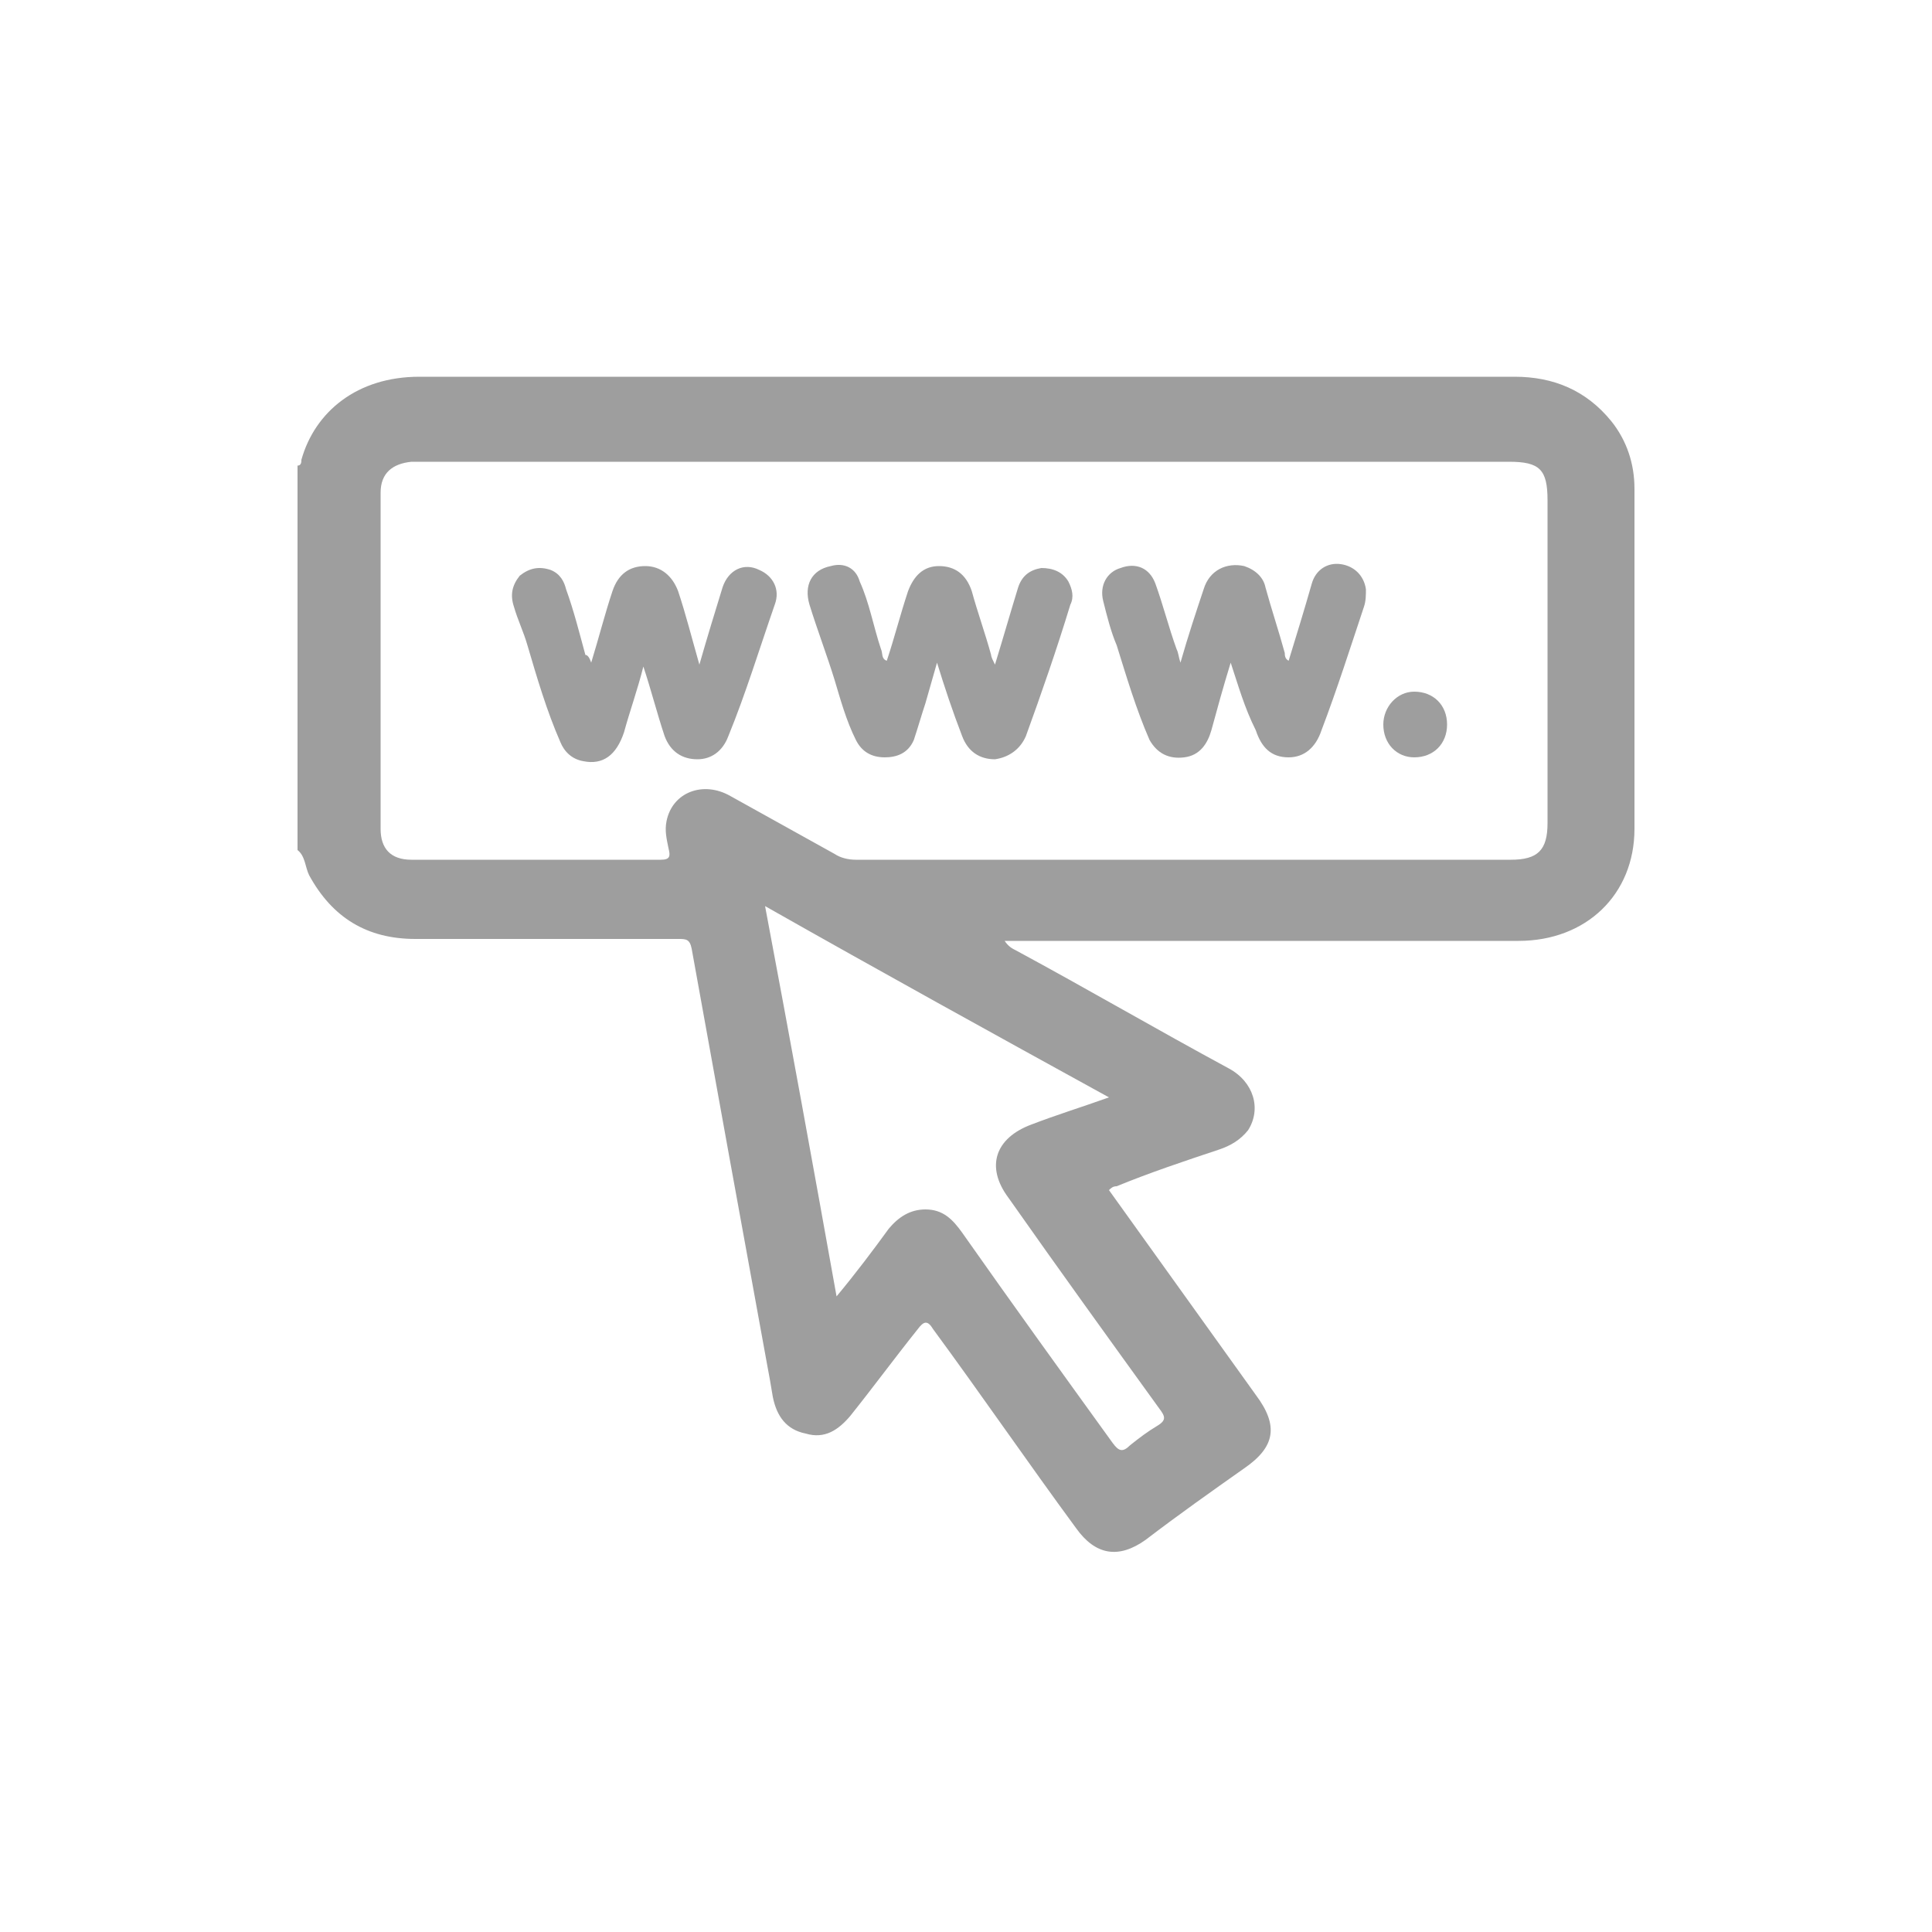 <?xml version="1.0" encoding="utf-8"?>
<!-- Generator: Adobe Illustrator 23.0.1, SVG Export Plug-In . SVG Version: 6.00 Build 0)  -->
<svg version="1.1" id="Capa_1" xmlns="http://www.w3.org/2000/svg" xmlns:xlink="http://www.w3.org/1999/xlink" x="0px" y="0px"
	 viewBox="0 0 100 100" style="enable-background:new 0 0 100 100;" xml:space="preserve">
<style type="text/css">
	.st0{fill:#9E9E9E;}
</style>
<g>
	<path class="st0" d="M15.4,24.1c0.2,0,0.2-0.2,0.2-0.3c0.7-2.5,2.9-4.3,6.1-4.3c14.6,0,29.3,0,43.9,0c4.3,0,8.5,0,12.8,0
		c2,0,3.7,0.7,5,2.3c0.8,1,1.2,2.2,1.2,3.5c0,5.9,0,11.7,0,17.6c0,3.4-2.5,5.8-6,5.8c-8.6,0-17.3,0-25.9,0c-0.2,0-0.4,0-0.7,0
		c0.2,0.3,0.4,0.4,0.6,0.5c3.7,2,7.3,4.1,11,6.1c1.3,0.7,1.7,2.1,1,3.2c-0.4,0.5-0.9,0.8-1.5,1c-1.8,0.6-3.6,1.2-5.3,1.9
		c-0.2,0-0.3,0.1-0.4,0.2c2.5,3.5,5.1,7.1,7.6,10.6c1.2,1.6,1,2.7-0.6,3.8c-1.7,1.2-3.4,2.4-5.1,3.7c-1.4,1-2.6,0.8-3.6-0.6
		c-2.5-3.4-4.9-6.9-7.4-10.3c-0.3-0.5-0.5-0.4-0.8,0c-1.2,1.5-2.3,3-3.5,4.5c-0.6,0.7-1.3,1.2-2.3,0.9c-1-0.2-1.5-0.9-1.7-1.9
		c-0.1-0.6-0.2-1.2-0.3-1.7c-1.3-7.1-2.6-14.3-3.9-21.5c-0.1-0.5-0.3-0.5-0.7-0.5c-4.5,0-9,0-13.6,0c-2.5,0-4.3-1.1-5.5-3.3
		c-0.2-0.4-0.2-1-0.6-1.3C15.4,37.5,15.4,30.8,15.4,24.1z M50,23.9L50,23.9c-9.4,0-18.7,0-28.1,0c-0.2,0-0.4,0-0.6,0
		c-1,0.1-1.6,0.6-1.6,1.6c0,5.8,0,11.6,0,17.4c0,1,0.5,1.6,1.6,1.6c4.3,0,8.6,0,12.9,0c0.5,0,0.5-0.2,0.4-0.6
		c-0.1-0.5-0.2-0.9-0.1-1.4c0.3-1.5,1.9-2.1,3.3-1.3c1.8,1,3.6,2,5.4,3c0.3,0.2,0.7,0.3,1.1,0.3c11.3,0,22.6,0,33.9,0
		c1.4,0,1.9-0.5,1.9-1.9c0-5.6,0-11.1,0-16.7c0-1.6-0.4-2-2-2C68.8,23.9,59.4,23.9,50,23.9z M43.3,67.1c1-1.2,1.9-2.4,2.7-3.5
		c0.5-0.6,1.1-1,1.9-1c0.9,0,1.4,0.5,1.9,1.2c2.6,3.7,5.2,7.3,7.8,10.9c0.3,0.4,0.5,0.5,0.9,0.1c0.5-0.4,0.9-0.7,1.4-1
		s0.4-0.5,0.1-0.9c-2.6-3.6-5.2-7.2-7.8-10.9c-1.2-1.6-0.7-3.1,1.2-3.8c1.3-0.5,2.6-0.9,4-1.4c-6-3.3-11.8-6.5-17.8-9.9
		C40.9,53.8,42.1,60.4,43.3,67.1z"/>
	<path class="st0" d="M48.5,34.3c-0.2,0.7-0.4,1.4-0.6,2.1c-0.2,0.6-0.4,1.3-0.6,1.9c-0.3,0.7-0.9,0.9-1.5,0.9
		c-0.7,0-1.2-0.3-1.5-0.9c-0.5-1-0.8-2.1-1.1-3.1c-0.4-1.3-0.9-2.6-1.3-3.9c-0.3-1,0.1-1.8,1.1-2c0.7-0.2,1.3,0.1,1.5,0.8
		c0.5,1.1,0.7,2.3,1.1,3.5c0.1,0.2,0,0.5,0.3,0.6c0.4-1.2,0.7-2.4,1.1-3.6c0.3-0.8,0.8-1.3,1.6-1.3s1.4,0.4,1.7,1.3
		c0.3,1.1,0.7,2.2,1,3.3c0,0.1,0.1,0.3,0.2,0.5c0.4-1.3,0.8-2.7,1.2-4c0.2-0.6,0.6-0.9,1.2-1c0.6,0,1.1,0.2,1.4,0.7
		c0.2,0.4,0.3,0.8,0.1,1.2c-0.7,2.3-1.5,4.6-2.3,6.8c-0.3,0.7-0.9,1.1-1.6,1.2c-0.8,0-1.4-0.4-1.7-1.2
		C49.3,36.8,48.9,35.6,48.5,34.3z"/>
	<path class="st0" d="M63.7,34.3c-0.4,1.3-0.7,2.4-1,3.5c-0.2,0.7-0.6,1.3-1.4,1.4c-0.8,0.1-1.4-0.2-1.8-0.9
		c-0.7-1.6-1.2-3.3-1.7-4.9c-0.3-0.7-0.5-1.5-0.7-2.3s0.2-1.5,0.9-1.7c0.8-0.3,1.5,0,1.8,0.8c0.4,1.1,0.7,2.3,1.1,3.4
		c0.1,0.2,0.1,0.4,0.2,0.7c0.4-1.4,0.8-2.6,1.2-3.8c0.3-1,1.2-1.4,2.1-1.2c0.6,0.2,1,0.6,1.1,1.1c0.3,1.1,0.7,2.3,1,3.4
		c0,0.1,0,0.3,0.2,0.4c0.4-1.3,0.8-2.6,1.2-4c0.2-0.7,0.8-1.1,1.5-1s1.2,0.6,1.3,1.3c0,0.3,0,0.6-0.1,0.9c-0.7,2.1-1.4,4.3-2.2,6.4
		c-0.3,0.9-0.9,1.4-1.7,1.4c-0.9,0-1.4-0.5-1.7-1.4C64.4,36.6,64.1,35.5,63.7,34.3z"/>
	<path class="st0" d="M30.6,34.3c0.4-1.3,0.7-2.5,1.1-3.7c0.3-0.9,0.9-1.3,1.7-1.3s1.4,0.5,1.7,1.3c0.4,1.2,0.7,2.4,1.1,3.8
		c0.4-1.4,0.8-2.7,1.2-4c0.3-0.9,1.1-1.3,1.9-0.9c0.7,0.3,1.1,1,0.8,1.8c-0.8,2.3-1.5,4.6-2.4,6.8c-0.3,0.8-0.9,1.2-1.6,1.2
		c-0.8,0-1.4-0.4-1.7-1.2c-0.4-1.2-0.7-2.4-1.1-3.6c-0.3,1.2-0.7,2.3-1,3.4c-0.4,1.2-1.1,1.7-2.1,1.5c-0.6-0.1-1-0.5-1.2-1
		c-0.7-1.6-1.2-3.3-1.7-5c-0.2-0.7-0.5-1.3-0.7-2c-0.2-0.6-0.1-1.1,0.3-1.6c0.5-0.4,1-0.5,1.6-0.3c0.5,0.2,0.7,0.6,0.8,1
		c0.4,1.1,0.7,2.3,1,3.4C30.4,33.9,30.5,34,30.6,34.3z"/>
	<path class="st0" d="M71.6,37.5c0-0.9,0.7-1.7,1.6-1.7c1,0,1.7,0.7,1.7,1.7s-0.7,1.7-1.7,1.7C72.3,39.2,71.6,38.5,71.6,37.5z"/>
</g>
</svg>
